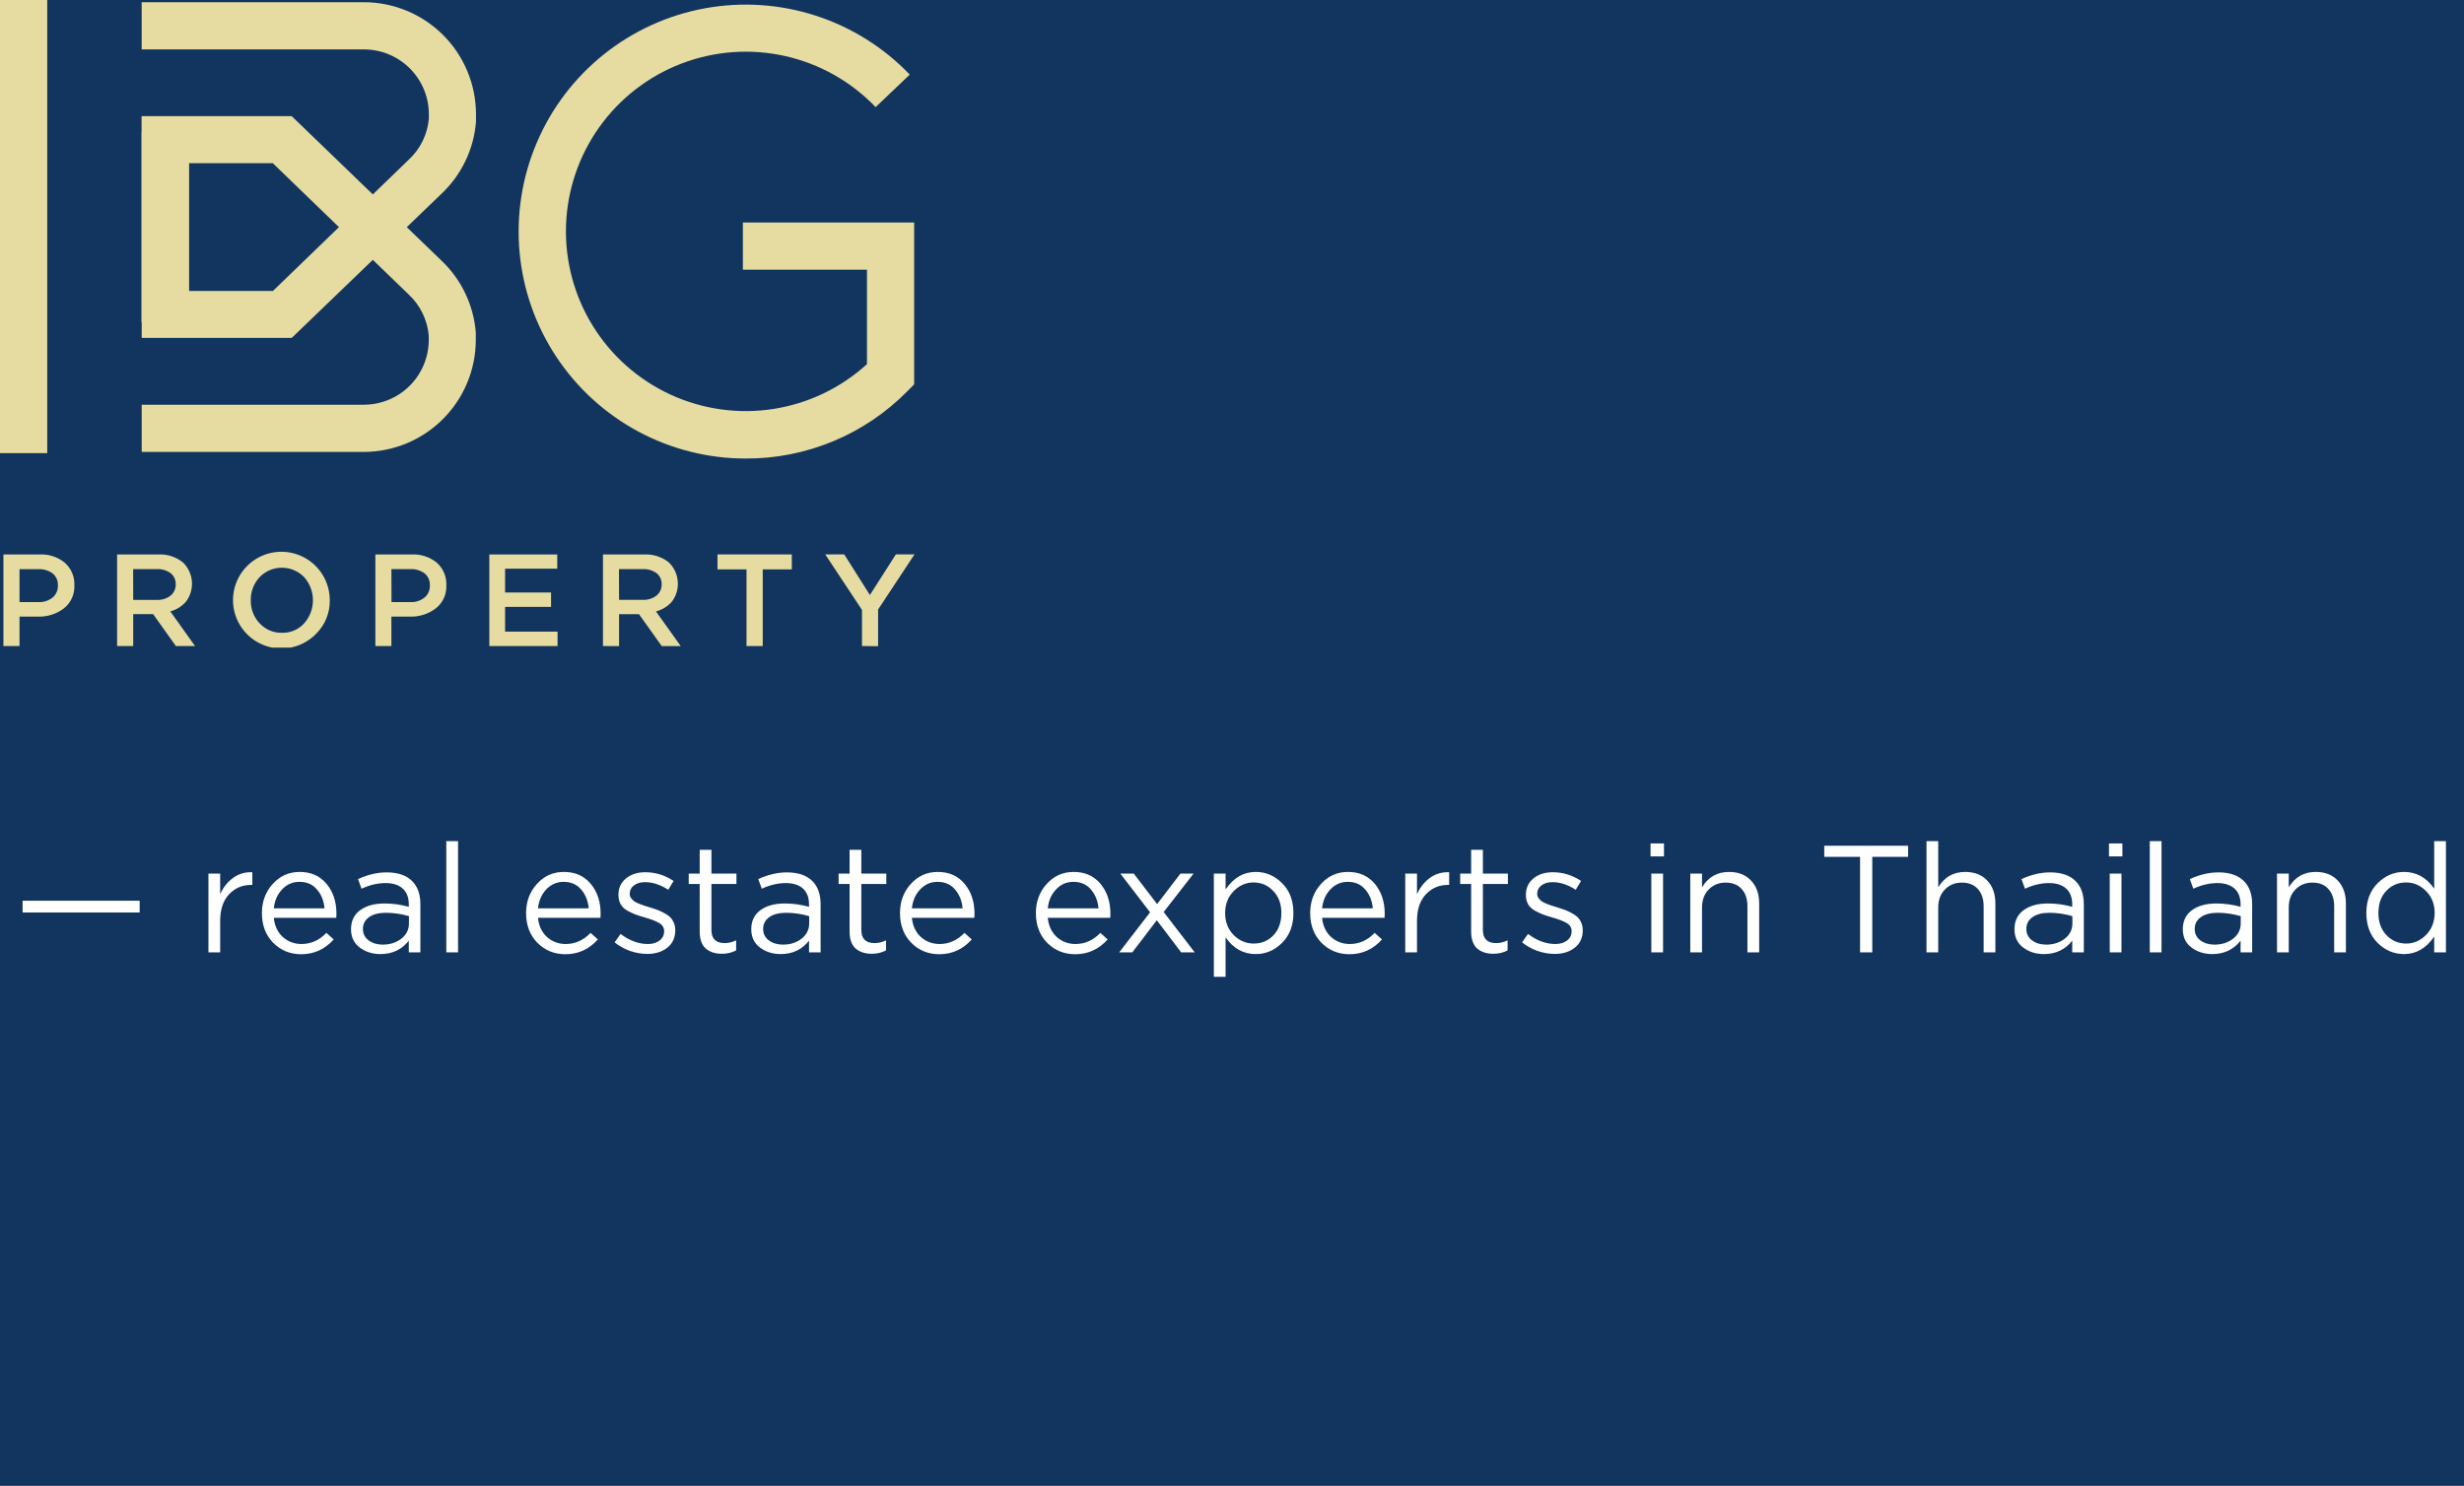 <?xml version="1.0" encoding="UTF-8"?> <svg xmlns="http://www.w3.org/2000/svg" width="194" height="117" viewBox="0 0 194 117" fill="none"><rect x="0" y="0" width="194" height="117" fill="#808080" stroke="none"/><g clip-path="url(#clip0_144_2)"><rect width="194" height="117" fill="#12355F"></rect><path d="M1.78 71.856V70.932H10.996V71.856H1.78ZM16.411 75V68.796H17.335V70.416C17.575 69.88 17.915 69.452 18.355 69.132C18.795 68.812 19.299 68.664 19.867 68.688V69.684H19.795C19.083 69.684 18.495 69.932 18.031 70.428C17.567 70.924 17.335 71.624 17.335 72.528V75H16.411ZM21.557 72.276C21.621 72.908 21.857 73.412 22.265 73.788C22.681 74.156 23.173 74.34 23.741 74.34C24.485 74.34 25.137 74.048 25.697 73.464L26.273 73.98C25.577 74.756 24.725 75.144 23.717 75.144C22.845 75.144 22.109 74.844 21.509 74.244C20.917 73.636 20.621 72.856 20.621 71.904C20.621 71 20.905 70.236 21.473 69.612C22.041 68.98 22.749 68.664 23.597 68.664C24.485 68.664 25.189 68.976 25.709 69.6C26.229 70.224 26.489 71.008 26.489 71.952C26.489 72.072 26.485 72.18 26.477 72.276H21.557ZM21.557 71.532H25.553C25.497 70.932 25.297 70.436 24.953 70.044C24.617 69.644 24.157 69.444 23.573 69.444C23.045 69.444 22.593 69.64 22.217 70.032C21.841 70.424 21.621 70.924 21.557 71.532ZM29.954 75.132C29.322 75.132 28.778 74.96 28.322 74.616C27.866 74.272 27.638 73.792 27.638 73.176C27.638 72.528 27.878 72.028 28.358 71.676C28.838 71.324 29.482 71.148 30.29 71.148C30.93 71.148 31.562 71.236 32.186 71.412V71.22C32.186 70.676 32.026 70.26 31.706 69.972C31.386 69.684 30.934 69.54 30.35 69.54C29.742 69.54 29.114 69.688 28.466 69.984L28.19 69.228C28.958 68.876 29.71 68.7 30.446 68.7C31.326 68.7 31.994 68.928 32.45 69.384C32.882 69.816 33.098 70.424 33.098 71.208V75H32.186V74.076C31.634 74.78 30.89 75.132 29.954 75.132ZM30.134 74.388C30.71 74.388 31.198 74.232 31.598 73.92C31.998 73.608 32.198 73.208 32.198 72.72V72.144C31.59 71.968 30.986 71.88 30.386 71.88C29.818 71.88 29.374 71.996 29.054 72.228C28.734 72.452 28.574 72.76 28.574 73.152C28.574 73.528 28.722 73.828 29.018 74.052C29.322 74.276 29.694 74.388 30.134 74.388ZM35.139 75V66.24H36.063V75H35.139ZM42.357 72.276C42.421 72.908 42.657 73.412 43.065 73.788C43.481 74.156 43.973 74.34 44.541 74.34C45.285 74.34 45.937 74.048 46.497 73.464L47.073 73.98C46.377 74.756 45.525 75.144 44.517 75.144C43.645 75.144 42.909 74.844 42.309 74.244C41.717 73.636 41.421 72.856 41.421 71.904C41.421 71 41.705 70.236 42.273 69.612C42.841 68.98 43.549 68.664 44.397 68.664C45.285 68.664 45.989 68.976 46.509 69.6C47.029 70.224 47.289 71.008 47.289 71.952C47.289 72.072 47.285 72.18 47.277 72.276H42.357ZM42.357 71.532H46.353C46.297 70.932 46.097 70.436 45.753 70.044C45.417 69.644 44.957 69.444 44.373 69.444C43.845 69.444 43.393 69.64 43.017 70.032C42.641 70.424 42.421 70.924 42.357 71.532ZM50.959 75.12C50.511 75.12 50.055 75.04 49.591 74.88C49.135 74.712 48.735 74.488 48.391 74.208L48.859 73.548C49.563 74.076 50.279 74.34 51.007 74.34C51.383 74.34 51.691 74.248 51.931 74.064C52.171 73.88 52.291 73.636 52.291 73.332C52.291 73.052 52.159 72.836 51.895 72.684C51.639 72.532 51.255 72.384 50.743 72.24C50.431 72.152 50.183 72.072 49.999 72C49.815 71.928 49.607 71.828 49.375 71.7C49.143 71.564 48.971 71.396 48.859 71.196C48.747 70.988 48.691 70.744 48.691 70.464C48.691 69.936 48.887 69.508 49.279 69.18C49.679 68.852 50.187 68.688 50.803 68.688C51.603 68.688 52.347 68.916 53.035 69.372L52.615 70.068C51.999 69.668 51.387 69.468 50.779 69.468C50.419 69.468 50.127 69.556 49.903 69.732C49.687 69.9 49.579 70.12 49.579 70.392C49.579 70.504 49.611 70.608 49.675 70.704C49.739 70.8 49.811 70.88 49.891 70.944C49.971 71.008 50.095 71.076 50.263 71.148C50.439 71.22 50.579 71.272 50.683 71.304C50.787 71.336 50.951 71.388 51.175 71.46C51.471 71.548 51.715 71.632 51.907 71.712C52.099 71.792 52.303 71.9 52.519 72.036C52.735 72.172 52.895 72.344 52.999 72.552C53.111 72.752 53.167 72.988 53.167 73.26C53.167 73.836 52.959 74.292 52.543 74.628C52.127 74.956 51.599 75.12 50.959 75.12ZM56.842 75.108C56.306 75.108 55.878 74.968 55.558 74.688C55.246 74.4 55.09 73.956 55.09 73.356V69.612H54.226V68.796H55.09V66.924H56.014V68.796H57.982V69.612H56.014V73.236C56.014 73.924 56.362 74.268 57.058 74.268C57.362 74.268 57.662 74.196 57.958 74.052V74.844C57.622 75.02 57.25 75.108 56.842 75.108ZM61.466 75.132C60.834 75.132 60.29 74.96 59.834 74.616C59.378 74.272 59.15 73.792 59.15 73.176C59.15 72.528 59.39 72.028 59.87 71.676C60.35 71.324 60.994 71.148 61.802 71.148C62.442 71.148 63.074 71.236 63.698 71.412V71.22C63.698 70.676 63.538 70.26 63.218 69.972C62.898 69.684 62.446 69.54 61.862 69.54C61.254 69.54 60.626 69.688 59.978 69.984L59.702 69.228C60.47 68.876 61.222 68.7 61.958 68.7C62.838 68.7 63.506 68.928 63.962 69.384C64.394 69.816 64.61 70.424 64.61 71.208V75H63.698V74.076C63.146 74.78 62.402 75.132 61.466 75.132ZM61.646 74.388C62.222 74.388 62.71 74.232 63.11 73.92C63.51 73.608 63.71 73.208 63.71 72.72V72.144C63.102 71.968 62.498 71.88 61.898 71.88C61.33 71.88 60.886 71.996 60.566 72.228C60.246 72.452 60.086 72.76 60.086 73.152C60.086 73.528 60.234 73.828 60.53 74.052C60.834 74.276 61.206 74.388 61.646 74.388ZM68.643 75.108C68.107 75.108 67.679 74.968 67.359 74.688C67.047 74.4 66.891 73.956 66.891 73.356V69.612H66.027V68.796H66.891V66.924H67.815V68.796H69.783V69.612H67.815V73.236C67.815 73.924 68.163 74.268 68.859 74.268C69.163 74.268 69.463 74.196 69.759 74.052V74.844C69.423 75.02 69.051 75.108 68.643 75.108ZM71.795 72.276C71.859 72.908 72.095 73.412 72.503 73.788C72.919 74.156 73.411 74.34 73.979 74.34C74.723 74.34 75.375 74.048 75.935 73.464L76.511 73.98C75.815 74.756 74.963 75.144 73.955 75.144C73.083 75.144 72.347 74.844 71.747 74.244C71.155 73.636 70.859 72.856 70.859 71.904C70.859 71 71.143 70.236 71.711 69.612C72.279 68.98 72.987 68.664 73.835 68.664C74.723 68.664 75.427 68.976 75.947 69.6C76.467 70.224 76.727 71.008 76.727 71.952C76.727 72.072 76.723 72.18 76.715 72.276H71.795ZM71.795 71.532H75.791C75.735 70.932 75.535 70.436 75.191 70.044C74.855 69.644 74.395 69.444 73.811 69.444C73.283 69.444 72.831 69.64 72.455 70.032C72.079 70.424 71.859 70.924 71.795 71.532ZM82.494 72.276C82.558 72.908 82.794 73.412 83.202 73.788C83.618 74.156 84.11 74.34 84.678 74.34C85.422 74.34 86.074 74.048 86.634 73.464L87.21 73.98C86.514 74.756 85.662 75.144 84.654 75.144C83.782 75.144 83.046 74.844 82.446 74.244C81.854 73.636 81.558 72.856 81.558 71.904C81.558 71 81.842 70.236 82.41 69.612C82.978 68.98 83.686 68.664 84.534 68.664C85.422 68.664 86.126 68.976 86.646 69.6C87.166 70.224 87.426 71.008 87.426 71.952C87.426 72.072 87.422 72.18 87.414 72.276H82.494ZM82.494 71.532H86.49C86.434 70.932 86.234 70.436 85.89 70.044C85.554 69.644 85.094 69.444 84.51 69.444C83.982 69.444 83.53 69.64 83.154 70.032C82.778 70.424 82.558 70.924 82.494 71.532ZM88.116 75L90.552 71.844L88.212 68.796H89.268L91.104 71.196L92.94 68.796H93.972L91.62 71.82L94.068 75H93L91.08 72.468L89.148 75H88.116ZM95.571 76.92V68.796H96.495V70.044C97.119 69.124 97.911 68.664 98.871 68.664C99.663 68.664 100.355 68.96 100.947 69.552C101.539 70.136 101.835 70.92 101.835 71.904C101.835 72.872 101.539 73.652 100.947 74.244C100.355 74.836 99.663 75.132 98.871 75.132C97.895 75.132 97.103 74.692 96.495 73.812V76.92H95.571ZM98.703 74.304C99.327 74.304 99.847 74.088 100.263 73.656C100.679 73.216 100.887 72.628 100.887 71.892C100.887 71.18 100.675 70.604 100.251 70.164C99.827 69.716 99.311 69.492 98.703 69.492C98.103 69.492 97.579 69.72 97.131 70.176C96.683 70.632 96.459 71.208 96.459 71.904C96.459 72.6 96.683 73.176 97.131 73.632C97.579 74.08 98.103 74.304 98.703 74.304ZM104.092 72.276C104.156 72.908 104.392 73.412 104.8 73.788C105.216 74.156 105.708 74.34 106.276 74.34C107.02 74.34 107.672 74.048 108.232 73.464L108.808 73.98C108.112 74.756 107.26 75.144 106.252 75.144C105.38 75.144 104.644 74.844 104.044 74.244C103.452 73.636 103.156 72.856 103.156 71.904C103.156 71 103.44 70.236 104.008 69.612C104.576 68.98 105.284 68.664 106.132 68.664C107.02 68.664 107.724 68.976 108.244 69.6C108.764 70.224 109.024 71.008 109.024 71.952C109.024 72.072 109.02 72.18 109.012 72.276H104.092ZM104.092 71.532H108.088C108.032 70.932 107.832 70.436 107.488 70.044C107.152 69.644 106.692 69.444 106.108 69.444C105.58 69.444 105.128 69.64 104.752 70.032C104.376 70.424 104.156 70.924 104.092 71.532ZM110.641 75V68.796H111.565V70.416C111.805 69.88 112.145 69.452 112.585 69.132C113.025 68.812 113.529 68.664 114.097 68.688V69.684H114.025C113.313 69.684 112.725 69.932 112.261 70.428C111.797 70.924 111.565 71.624 111.565 72.528V75H110.641ZM117.581 75.108C117.045 75.108 116.617 74.968 116.297 74.688C115.985 74.4 115.829 73.956 115.829 73.356V69.612H114.965V68.796H115.829V66.924H116.753V68.796H118.721V69.612H116.753V73.236C116.753 73.924 117.101 74.268 117.797 74.268C118.101 74.268 118.401 74.196 118.697 74.052V74.844C118.361 75.02 117.989 75.108 117.581 75.108ZM122.408 75.12C121.96 75.12 121.504 75.04 121.04 74.88C120.584 74.712 120.184 74.488 119.84 74.208L120.308 73.548C121.012 74.076 121.728 74.34 122.456 74.34C122.832 74.34 123.14 74.248 123.38 74.064C123.62 73.88 123.74 73.636 123.74 73.332C123.74 73.052 123.608 72.836 123.344 72.684C123.088 72.532 122.704 72.384 122.192 72.24C121.88 72.152 121.632 72.072 121.448 72C121.264 71.928 121.056 71.828 120.824 71.7C120.592 71.564 120.42 71.396 120.308 71.196C120.196 70.988 120.14 70.744 120.14 70.464C120.14 69.936 120.336 69.508 120.728 69.18C121.128 68.852 121.636 68.688 122.252 68.688C123.052 68.688 123.796 68.916 124.484 69.372L124.064 70.068C123.448 69.668 122.836 69.468 122.228 69.468C121.868 69.468 121.576 69.556 121.352 69.732C121.136 69.9 121.028 70.12 121.028 70.392C121.028 70.504 121.06 70.608 121.124 70.704C121.188 70.8 121.26 70.88 121.34 70.944C121.42 71.008 121.544 71.076 121.712 71.148C121.888 71.22 122.028 71.272 122.132 71.304C122.236 71.336 122.4 71.388 122.624 71.46C122.92 71.548 123.164 71.632 123.356 71.712C123.548 71.792 123.752 71.9 123.968 72.036C124.184 72.172 124.344 72.344 124.448 72.552C124.56 72.752 124.616 72.988 124.616 73.26C124.616 73.836 124.408 74.292 123.992 74.628C123.576 74.956 123.048 75.12 122.408 75.12ZM129.954 67.44V66.42H131.01V67.44H129.954ZM130.014 75V68.796H130.938V75H130.014ZM133.083 75V68.796H134.007V69.876C134.495 69.068 135.203 68.664 136.131 68.664C136.867 68.664 137.447 68.892 137.871 69.348C138.295 69.796 138.507 70.396 138.507 71.148V75H137.583V71.376C137.583 70.792 137.431 70.336 137.127 70.008C136.831 69.672 136.411 69.504 135.867 69.504C135.331 69.504 134.887 69.684 134.535 70.044C134.183 70.404 134.007 70.872 134.007 71.448V75H133.083ZM146.451 75V67.476H143.631V66.6H150.231V67.476H147.411V75H146.451ZM151.68 75V66.24H152.604V69.876C153.092 69.068 153.8 68.664 154.728 68.664C155.464 68.664 156.044 68.892 156.468 69.348C156.892 69.796 157.104 70.396 157.104 71.148V75H156.18V71.376C156.18 70.792 156.028 70.336 155.724 70.008C155.428 69.672 155.008 69.504 154.464 69.504C153.928 69.504 153.484 69.684 153.132 70.044C152.78 70.404 152.604 70.872 152.604 71.448V75H151.68ZM160.923 75.132C160.291 75.132 159.747 74.96 159.291 74.616C158.835 74.272 158.607 73.792 158.607 73.176C158.607 72.528 158.847 72.028 159.327 71.676C159.807 71.324 160.451 71.148 161.259 71.148C161.899 71.148 162.531 71.236 163.155 71.412V71.22C163.155 70.676 162.995 70.26 162.675 69.972C162.355 69.684 161.903 69.54 161.319 69.54C160.711 69.54 160.083 69.688 159.435 69.984L159.159 69.228C159.927 68.876 160.679 68.7 161.415 68.7C162.295 68.7 162.963 68.928 163.419 69.384C163.851 69.816 164.067 70.424 164.067 71.208V75H163.155V74.076C162.603 74.78 161.859 75.132 160.923 75.132ZM161.103 74.388C161.679 74.388 162.167 74.232 162.567 73.92C162.967 73.608 163.167 73.208 163.167 72.72V72.144C162.559 71.968 161.955 71.88 161.355 71.88C160.787 71.88 160.343 71.996 160.023 72.228C159.703 72.452 159.543 72.76 159.543 73.152C159.543 73.528 159.691 73.828 159.987 74.052C160.291 74.276 160.663 74.388 161.103 74.388ZM166.048 67.44V66.42H167.104V67.44H166.048ZM166.108 75V68.796H167.032V75H166.108ZM169.261 75V66.24H170.185V75H169.261ZM174.177 75.132C173.545 75.132 173.001 74.96 172.545 74.616C172.089 74.272 171.861 73.792 171.861 73.176C171.861 72.528 172.101 72.028 172.581 71.676C173.061 71.324 173.705 71.148 174.513 71.148C175.153 71.148 175.785 71.236 176.409 71.412V71.22C176.409 70.676 176.249 70.26 175.929 69.972C175.609 69.684 175.157 69.54 174.573 69.54C173.965 69.54 173.337 69.688 172.689 69.984L172.413 69.228C173.181 68.876 173.933 68.7 174.669 68.7C175.549 68.7 176.217 68.928 176.673 69.384C177.105 69.816 177.321 70.424 177.321 71.208V75H176.409V74.076C175.857 74.78 175.113 75.132 174.177 75.132ZM174.357 74.388C174.933 74.388 175.421 74.232 175.821 73.92C176.221 73.608 176.421 73.208 176.421 72.72V72.144C175.813 71.968 175.209 71.88 174.609 71.88C174.041 71.88 173.597 71.996 173.277 72.228C172.957 72.452 172.797 72.76 172.797 73.152C172.797 73.528 172.945 73.828 173.241 74.052C173.545 74.276 173.917 74.388 174.357 74.388ZM179.278 75V68.796H180.202V69.876C180.69 69.068 181.398 68.664 182.326 68.664C183.062 68.664 183.642 68.892 184.066 69.348C184.49 69.796 184.702 70.396 184.702 71.148V75H183.778V71.376C183.778 70.792 183.626 70.336 183.322 70.008C183.026 69.672 182.606 69.504 182.062 69.504C181.526 69.504 181.082 69.684 180.73 70.044C180.378 70.404 180.202 70.872 180.202 71.448V75H179.278ZM189.277 75.132C188.485 75.132 187.793 74.84 187.201 74.256C186.609 73.664 186.313 72.876 186.313 71.892C186.313 70.924 186.609 70.144 187.201 69.552C187.793 68.96 188.485 68.664 189.277 68.664C190.253 68.664 191.045 69.104 191.653 69.984V66.24H192.577V75H191.653V73.752C191.029 74.672 190.237 75.132 189.277 75.132ZM189.445 74.304C190.045 74.304 190.569 74.076 191.017 73.62C191.465 73.164 191.689 72.584 191.689 71.88C191.689 71.192 191.465 70.624 191.017 70.176C190.569 69.72 190.045 69.492 189.445 69.492C188.821 69.492 188.301 69.712 187.885 70.152C187.469 70.584 187.261 71.168 187.261 71.904C187.261 72.616 187.473 73.196 187.897 73.644C188.321 74.084 188.837 74.304 189.445 74.304Z" fill="white"></path><g clip-path="url(#clip1_144_2)"><path d="M22.968 26.609H11.158V10.409H14.877V22.912H21.489L32.171 12.586C33.091 11.741 33.66 10.583 33.766 9.339C33.766 9.228 33.766 9.112 33.766 9.001C33.766 8.329 33.634 7.664 33.377 7.044C33.12 6.424 32.743 5.861 32.267 5.386C31.792 4.912 31.228 4.535 30.608 4.279C29.987 4.022 29.322 3.891 28.65 3.891H11.153V0.174H28.65C30.991 0.176 33.234 1.106 34.889 2.76C36.544 4.414 37.475 6.657 37.477 8.996C37.477 9.191 37.477 9.41 37.477 9.579C37.309 11.744 36.34 13.769 34.758 15.258L22.968 26.609Z" fill="#E6DCA1"></path><path d="M28.651 35.589H11.158V31.871H28.651C30.005 31.87 31.303 31.332 32.261 30.375C33.219 29.418 33.757 28.12 33.758 26.766C33.758 26.65 33.758 26.539 33.758 26.423C33.647 25.181 33.078 24.024 32.163 23.177L21.477 12.85H14.865V25.37H11.146V9.149H22.968L34.738 20.504C36.323 21.997 37.294 24.026 37.461 26.196C37.461 26.39 37.461 26.584 37.461 26.782C37.455 29.116 36.524 31.352 34.873 33.002C33.222 34.652 30.985 35.582 28.651 35.589Z" fill="#E6DCA1"></path><path d="M3.719 0H0V35.684H3.719V0Z" fill="#E6DCA1"></path><path d="M58.718 36.109C55.761 36.11 52.85 35.378 50.246 33.978C47.642 32.578 45.425 30.554 43.795 28.088C42.165 25.622 41.173 22.79 40.906 19.847C40.64 16.903 41.108 13.939 42.269 11.221C43.429 8.502 45.246 6.114 47.557 4.27C49.868 2.426 52.6 1.183 55.509 0.653C58.418 0.123 61.414 0.323 64.227 1.234C67.04 2.145 69.583 3.739 71.628 5.874L68.942 8.435C67.015 6.424 64.538 5.025 61.82 4.415C59.102 3.804 56.264 4.009 53.662 5.003C51.06 5.997 48.809 7.736 47.191 10.003C45.573 12.269 44.66 14.963 44.566 17.745C44.473 20.528 45.202 23.277 46.664 25.647C48.126 28.018 50.255 29.904 52.784 31.071C55.313 32.238 58.131 32.633 60.884 32.206C63.637 31.78 66.203 30.551 68.26 28.674V21.239H58.491V17.522H71.975V30.269L71.438 30.81C69.778 32.495 67.797 33.832 65.613 34.742C63.429 35.652 61.085 36.117 58.718 36.109Z" fill="#E6DCA1"></path><path d="M0.269 50.876V43.664H3.116C3.842 43.625 4.556 43.861 5.116 44.325C5.363 44.547 5.557 44.821 5.685 45.128C5.813 45.434 5.871 45.765 5.856 46.097C5.872 46.443 5.805 46.788 5.661 47.103C5.518 47.419 5.301 47.695 5.029 47.91C4.436 48.359 3.706 48.588 2.963 48.559H1.537V50.876H0.269ZM1.537 47.415H3.013C3.421 47.436 3.824 47.308 4.145 47.055C4.281 46.939 4.39 46.792 4.461 46.628C4.533 46.463 4.566 46.285 4.558 46.105C4.568 45.926 4.536 45.746 4.464 45.581C4.392 45.416 4.283 45.27 4.145 45.155C3.814 44.917 3.412 44.799 3.004 44.821H1.537V47.415Z" fill="#E6DCA1"></path><path d="M9.22 50.876V43.664H12.435C13.145 43.621 13.846 43.843 14.402 44.288C14.812 44.683 15.064 45.214 15.109 45.782C15.155 46.349 14.992 46.914 14.65 47.369C14.324 47.747 13.892 48.018 13.41 48.146L15.356 50.876H13.848L12.055 48.361H10.488V50.872L9.22 50.876ZM10.488 47.241H12.344C12.731 47.261 13.113 47.144 13.422 46.911C13.556 46.804 13.664 46.667 13.735 46.512C13.807 46.356 13.841 46.186 13.836 46.014C13.842 45.844 13.809 45.675 13.737 45.52C13.665 45.366 13.557 45.231 13.422 45.127C13.1 44.901 12.711 44.792 12.319 44.817H10.484L10.488 47.241Z" fill="#E6DCA1"></path><path d="M24.89 49.91C24.274 50.544 23.457 50.945 22.578 51.044C21.699 51.142 20.813 50.931 20.072 50.448C19.331 49.965 18.782 49.239 18.518 48.396C18.254 47.552 18.292 46.642 18.625 45.824C18.959 45.005 19.567 44.327 20.345 43.907C21.123 43.487 22.024 43.351 22.892 43.522C23.759 43.694 24.541 44.161 25.101 44.845C25.662 45.529 25.967 46.386 25.965 47.27C25.973 47.76 25.881 48.246 25.697 48.7C25.512 49.153 25.238 49.565 24.89 49.91ZM20.444 49.084C20.665 49.327 20.937 49.52 21.24 49.649C21.543 49.778 21.87 49.84 22.2 49.831C22.528 49.841 22.854 49.78 23.156 49.651C23.457 49.523 23.728 49.331 23.948 49.088C24.393 48.586 24.639 47.939 24.639 47.268C24.639 46.598 24.393 45.95 23.948 45.449C23.72 45.214 23.448 45.027 23.146 44.899C22.845 44.772 22.521 44.706 22.194 44.706C21.866 44.706 21.542 44.772 21.241 44.899C20.94 45.027 20.667 45.214 20.439 45.449C19.982 45.941 19.733 46.59 19.745 47.262C19.727 47.938 19.977 48.594 20.439 49.088L20.444 49.084Z" fill="#E6DCA1"></path><path d="M29.555 50.876V43.664H32.402C33.128 43.624 33.842 43.859 34.403 44.321C34.649 44.544 34.843 44.818 34.971 45.124C35.098 45.431 35.157 45.761 35.142 46.093C35.158 46.439 35.092 46.784 34.948 47.099C34.805 47.415 34.588 47.691 34.316 47.906C33.723 48.356 32.993 48.586 32.249 48.559H30.816V50.876H29.555ZM30.824 47.415H32.299C32.709 47.438 33.112 47.309 33.431 47.051C33.568 46.935 33.676 46.79 33.748 46.626C33.819 46.462 33.852 46.284 33.845 46.105C33.855 45.925 33.823 45.745 33.751 45.579C33.68 45.413 33.57 45.267 33.431 45.151C33.101 44.913 32.698 44.794 32.291 44.816H30.816L30.824 47.415Z" fill="#E6DCA1"></path><path d="M38.527 50.876V43.664H43.874V44.783H39.767V46.659H43.387V47.791H39.767V49.74H43.899V50.876H38.527Z" fill="#E6DCA1"></path><path d="M47.474 50.876V43.664H50.689C51.4 43.622 52.102 43.844 52.66 44.288C53.068 44.684 53.318 45.215 53.363 45.782C53.409 46.349 53.247 46.913 52.908 47.369C52.576 47.75 52.137 48.022 51.647 48.15L53.598 50.88H52.102L50.309 48.365H48.742V50.88L47.474 50.876ZM48.742 47.237H50.598C50.986 47.258 51.37 47.141 51.681 46.907C51.815 46.8 51.923 46.664 51.994 46.508C52.066 46.352 52.1 46.182 52.094 46.01C52.101 45.841 52.067 45.672 51.995 45.518C51.923 45.364 51.815 45.23 51.681 45.126C51.358 44.901 50.969 44.792 50.577 44.817H48.734L48.742 47.237Z" fill="#E6DCA1"></path><path d="M58.776 50.876V44.837H56.491V43.66H62.342V44.837H60.053V50.876H58.776Z" fill="#E6DCA1"></path><path d="M67.867 50.872V48.03L64.975 43.66H66.471L68.491 46.857L70.533 43.66H72L69.136 47.997V50.888L67.867 50.872Z" fill="#E6DCA1"></path></g></g><defs><clipPath id="clip0_144_2"><rect width="194" height="117" fill="white"></rect></clipPath><clipPath id="clip1_144_2"><rect width="72" height="51" fill="white"></rect></clipPath></defs></svg> 